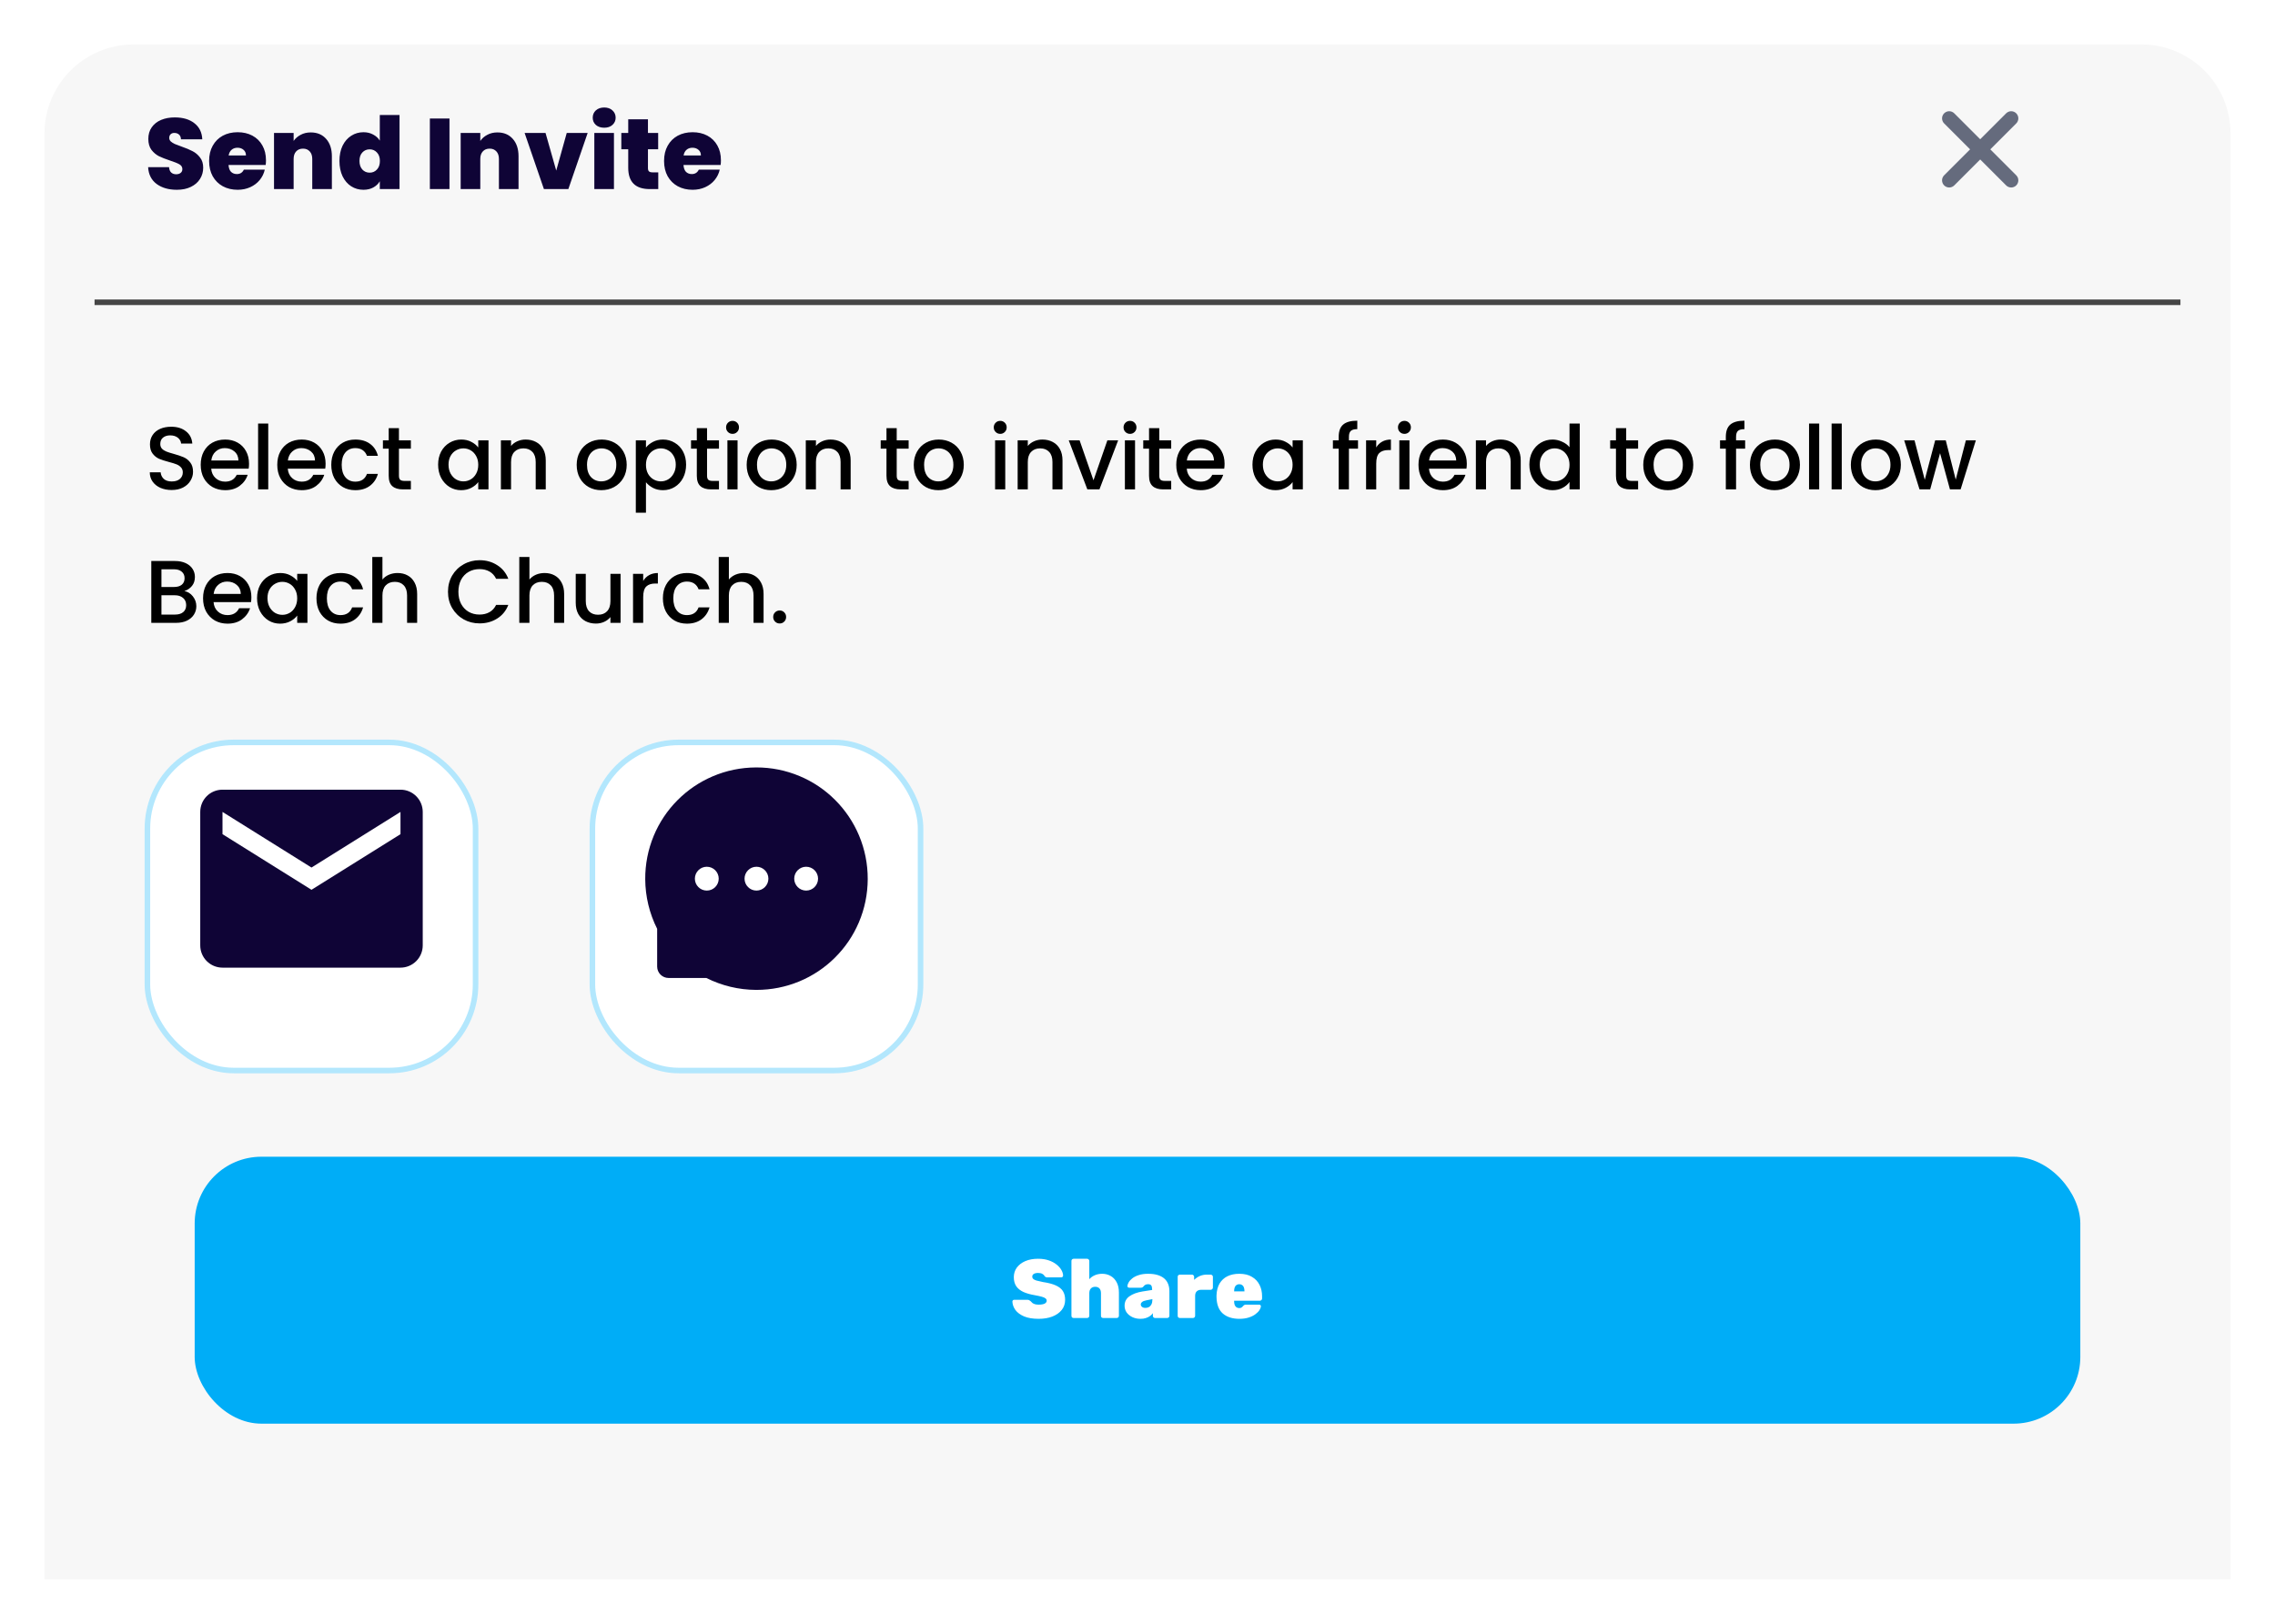 <svg width="409" height="292" viewBox="0 0 409 292" fill="none" xmlns="http://www.w3.org/2000/svg">
<g filter="url(#filter0_d_4113_2186)">
<path d="M8 16C8 7.163 15.163 0 24 0H385C393.837 0 401 7.163 401 16V276H8V16Z" fill="#F7F7F7"/>
</g>
<rect x="35" y="208" width="339" height="48" rx="12" fill="#00ADF7"/>
<path d="M186.733 237.15C185.683 237.15 184.808 237.005 184.108 236.715C183.418 236.415 182.898 236.03 182.548 235.56C182.208 235.08 182.028 234.575 182.008 234.045C182.008 233.955 182.038 233.88 182.098 233.82C182.158 233.76 182.233 233.73 182.323 233.73H184.708C184.848 233.73 184.958 233.755 185.038 233.805C185.118 233.845 185.203 233.905 185.293 233.985C185.383 234.095 185.488 234.2 185.608 234.3C185.728 234.39 185.883 234.465 186.073 234.525C186.263 234.575 186.483 234.6 186.733 234.6C187.193 234.6 187.548 234.54 187.798 234.42C188.048 234.29 188.173 234.115 188.173 233.895C188.173 233.725 188.103 233.585 187.963 233.475C187.833 233.365 187.608 233.265 187.288 233.175C186.968 233.085 186.533 232.99 185.983 232.89C185.213 232.76 184.548 232.57 183.988 232.32C183.428 232.06 182.998 231.715 182.698 231.285C182.408 230.845 182.263 230.305 182.263 229.665C182.263 229.015 182.443 228.44 182.803 227.94C183.173 227.44 183.683 227.05 184.333 226.77C184.993 226.49 185.758 226.35 186.628 226.35C187.348 226.35 187.983 226.445 188.533 226.635C189.093 226.825 189.563 227.075 189.943 227.385C190.323 227.685 190.613 228.01 190.813 228.36C191.013 228.71 191.118 229.045 191.128 229.365C191.128 229.455 191.093 229.535 191.023 229.605C190.963 229.665 190.893 229.695 190.813 229.695H188.308C188.188 229.695 188.083 229.675 187.993 229.635C187.913 229.595 187.838 229.53 187.768 229.44C187.718 229.3 187.593 229.175 187.393 229.065C187.193 228.955 186.938 228.9 186.628 228.9C186.288 228.9 186.028 228.96 185.848 229.08C185.668 229.19 185.578 229.355 185.578 229.575C185.578 229.725 185.633 229.855 185.743 229.965C185.853 230.075 186.048 230.175 186.328 230.265C186.608 230.345 186.998 230.435 187.498 230.535C188.448 230.675 189.213 230.875 189.793 231.135C190.383 231.395 190.813 231.735 191.083 232.155C191.353 232.575 191.488 233.1 191.488 233.73C191.488 234.44 191.283 235.05 190.873 235.56C190.463 236.07 189.898 236.465 189.178 236.745C188.468 237.015 187.653 237.15 186.733 237.15ZM193.014 237C192.904 237 192.809 236.965 192.729 236.895C192.659 236.815 192.624 236.72 192.624 236.61V226.74C192.624 226.63 192.659 226.54 192.729 226.47C192.809 226.39 192.904 226.35 193.014 226.35H195.444C195.544 226.35 195.634 226.39 195.714 226.47C195.794 226.54 195.834 226.63 195.834 226.74V230.025C196.094 229.725 196.419 229.49 196.809 229.32C197.209 229.14 197.659 229.05 198.159 229.05C198.699 229.05 199.194 229.175 199.644 229.425C200.104 229.675 200.469 230.05 200.739 230.55C201.019 231.05 201.159 231.68 201.159 232.44V236.61C201.159 236.72 201.119 236.815 201.039 236.895C200.959 236.965 200.869 237 200.769 237H198.324C198.214 237 198.119 236.965 198.039 236.895C197.969 236.815 197.934 236.72 197.934 236.61V232.545C197.934 232.175 197.844 231.89 197.664 231.69C197.484 231.49 197.229 231.39 196.899 231.39C196.569 231.39 196.309 231.49 196.119 231.69C195.929 231.89 195.834 232.175 195.834 232.545V236.61C195.834 236.72 195.794 236.815 195.714 236.895C195.634 236.965 195.544 237 195.444 237H193.014ZM205.044 237.15C204.494 237.15 203.999 237.045 203.559 236.835C203.129 236.625 202.789 236.345 202.539 235.995C202.299 235.635 202.179 235.235 202.179 234.795C202.179 234.075 202.469 233.51 203.049 233.1C203.639 232.68 204.424 232.39 205.404 232.23L207.129 231.96V231.855C207.129 231.545 207.079 231.315 206.979 231.165C206.889 231.005 206.694 230.925 206.394 230.925C206.184 230.925 206.014 230.965 205.884 231.045C205.754 231.125 205.634 231.24 205.524 231.39C205.424 231.5 205.294 231.555 205.134 231.555H203.019C202.909 231.555 202.824 231.525 202.764 231.465C202.704 231.405 202.679 231.325 202.689 231.225C202.699 231.045 202.774 230.835 202.914 230.595C203.054 230.345 203.269 230.105 203.559 229.875C203.859 229.635 204.244 229.44 204.714 229.29C205.184 229.13 205.749 229.05 206.409 229.05C207.079 229.05 207.654 229.125 208.134 229.275C208.614 229.425 209.009 229.635 209.319 229.905C209.629 230.175 209.859 230.505 210.009 230.895C210.159 231.275 210.234 231.7 210.234 232.17V236.61C210.234 236.72 210.194 236.815 210.114 236.895C210.044 236.965 209.954 237 209.844 237H207.654C207.554 237 207.464 236.965 207.384 236.895C207.304 236.815 207.264 236.72 207.264 236.61V236.13C207.134 236.33 206.959 236.505 206.739 236.655C206.529 236.805 206.279 236.925 205.989 237.015C205.709 237.105 205.394 237.15 205.044 237.15ZM205.914 235.185C206.164 235.185 206.379 235.135 206.559 235.035C206.749 234.925 206.899 234.76 207.009 234.54C207.119 234.32 207.174 234.045 207.174 233.715V233.61L206.094 233.82C205.724 233.89 205.464 233.995 205.314 234.135C205.164 234.265 205.089 234.41 205.089 234.57C205.089 234.69 205.124 234.795 205.194 234.885C205.264 234.975 205.359 235.05 205.479 235.11C205.609 235.16 205.754 235.185 205.914 235.185ZM212.115 237C212.005 237 211.91 236.965 211.83 236.895C211.76 236.815 211.725 236.72 211.725 236.61V229.59C211.725 229.48 211.76 229.39 211.83 229.32C211.91 229.24 212.005 229.2 212.115 229.2H214.29C214.4 229.2 214.49 229.24 214.56 229.32C214.64 229.39 214.68 229.48 214.68 229.59V230.145C214.98 229.855 215.32 229.625 215.7 229.455C216.09 229.285 216.515 229.2 216.975 229.2H217.65C217.76 229.2 217.855 229.24 217.935 229.32C218.015 229.39 218.055 229.48 218.055 229.59V231.525C218.055 231.635 218.015 231.73 217.935 231.81C217.855 231.89 217.76 231.93 217.65 231.93H215.97C215.61 231.93 215.335 232.025 215.145 232.215C214.955 232.395 214.86 232.665 214.86 233.025V236.61C214.86 236.72 214.82 236.815 214.74 236.895C214.67 236.965 214.58 237 214.47 237H212.115ZM222.816 237.15C221.566 237.15 220.571 236.83 219.831 236.19C219.101 235.54 218.726 234.55 218.706 233.22C218.706 233.18 218.706 233.13 218.706 233.07C218.706 233 218.706 232.95 218.706 232.92C218.736 232.09 218.916 231.39 219.246 230.82C219.586 230.24 220.056 229.8 220.656 229.5C221.266 229.2 221.981 229.05 222.801 229.05C223.721 229.05 224.481 229.235 225.081 229.605C225.691 229.965 226.146 230.45 226.446 231.06C226.746 231.66 226.896 232.335 226.896 233.085V233.505C226.896 233.605 226.856 233.695 226.776 233.775C226.696 233.855 226.601 233.895 226.491 233.895H221.871C221.871 233.895 221.871 233.905 221.871 233.925C221.871 233.945 221.871 233.965 221.871 233.985C221.871 234.225 221.901 234.44 221.961 234.63C222.031 234.81 222.136 234.955 222.276 235.065C222.416 235.165 222.586 235.215 222.786 235.215C222.916 235.215 223.026 235.195 223.116 235.155C223.206 235.115 223.281 235.065 223.341 235.005C223.411 234.935 223.471 234.87 223.521 234.81C223.611 234.72 223.686 234.665 223.746 234.645C223.806 234.615 223.896 234.6 224.016 234.6H226.371C226.461 234.6 226.536 234.63 226.596 234.69C226.666 234.75 226.696 234.825 226.686 234.915C226.676 235.095 226.591 235.315 226.431 235.575C226.271 235.825 226.031 236.07 225.711 236.31C225.401 236.55 225.001 236.75 224.511 236.91C224.021 237.07 223.456 237.15 222.816 237.15ZM221.871 232.215H223.731V232.185C223.731 231.915 223.696 231.685 223.626 231.495C223.556 231.305 223.451 231.165 223.311 231.075C223.171 230.975 223.001 230.925 222.801 230.925C222.601 230.925 222.431 230.975 222.291 231.075C222.151 231.165 222.046 231.305 221.976 231.495C221.906 231.685 221.871 231.915 221.871 232.185V232.215Z" fill="white"/>
<path d="M30.864 88.112C30.117 88.112 29.445 87.984 28.848 87.728C28.251 87.461 27.781 87.088 27.44 86.608C27.099 86.128 26.928 85.568 26.928 84.928H28.88C28.923 85.408 29.109 85.803 29.44 86.112C29.781 86.421 30.256 86.576 30.864 86.576C31.493 86.576 31.984 86.427 32.336 86.128C32.688 85.819 32.864 85.424 32.864 84.944C32.864 84.571 32.752 84.267 32.528 84.032C32.315 83.797 32.043 83.616 31.712 83.488C31.392 83.36 30.944 83.221 30.368 83.072C29.643 82.88 29.051 82.688 28.592 82.496C28.144 82.293 27.76 81.984 27.44 81.568C27.12 81.152 26.96 80.597 26.96 79.904C26.96 79.264 27.12 78.704 27.44 78.224C27.76 77.744 28.208 77.376 28.784 77.12C29.36 76.864 30.027 76.736 30.784 76.736C31.861 76.736 32.741 77.008 33.424 77.552C34.117 78.085 34.501 78.821 34.576 79.76H32.56C32.528 79.355 32.336 79.008 31.984 78.72C31.632 78.432 31.168 78.288 30.592 78.288C30.069 78.288 29.643 78.421 29.312 78.688C28.981 78.955 28.816 79.339 28.816 79.84C28.816 80.181 28.917 80.464 29.12 80.688C29.333 80.901 29.6 81.072 29.92 81.2C30.24 81.328 30.677 81.467 31.232 81.616C31.968 81.819 32.565 82.021 33.024 82.224C33.493 82.427 33.888 82.741 34.208 83.168C34.539 83.584 34.704 84.144 34.704 84.848C34.704 85.413 34.549 85.947 34.24 86.448C33.941 86.949 33.499 87.355 32.912 87.664C32.336 87.963 31.653 88.112 30.864 88.112ZM44.771 83.376C44.771 83.707 44.75 84.005 44.707 84.272H37.971C38.025 84.976 38.286 85.541 38.755 85.968C39.225 86.395 39.801 86.608 40.483 86.608C41.465 86.608 42.158 86.197 42.563 85.376H44.531C44.265 86.187 43.779 86.853 43.075 87.376C42.382 87.888 41.518 88.144 40.483 88.144C39.641 88.144 38.883 87.957 38.211 87.584C37.55 87.2 37.027 86.667 36.643 85.984C36.27 85.291 36.083 84.491 36.083 83.584C36.083 82.677 36.265 81.883 36.627 81.2C37.001 80.507 37.518 79.973 38.179 79.6C38.851 79.227 39.619 79.04 40.483 79.04C41.315 79.04 42.057 79.221 42.707 79.584C43.358 79.947 43.865 80.459 44.227 81.12C44.59 81.771 44.771 82.523 44.771 83.376ZM42.867 82.8C42.857 82.128 42.617 81.589 42.147 81.184C41.678 80.779 41.097 80.576 40.403 80.576C39.774 80.576 39.235 80.779 38.787 81.184C38.339 81.579 38.073 82.117 37.987 82.8H42.867ZM48.225 76.16V88H46.401V76.16H48.225ZM58.535 83.376C58.535 83.707 58.514 84.005 58.471 84.272H51.735C51.788 84.976 52.05 85.541 52.519 85.968C52.988 86.395 53.564 86.608 54.247 86.608C55.228 86.608 55.922 86.197 56.327 85.376H58.295C58.028 86.187 57.543 86.853 56.839 87.376C56.146 87.888 55.282 88.144 54.247 88.144C53.404 88.144 52.647 87.957 51.975 87.584C51.314 87.2 50.791 86.667 50.407 85.984C50.034 85.291 49.847 84.491 49.847 83.584C49.847 82.677 50.028 81.883 50.391 81.2C50.764 80.507 51.282 79.973 51.943 79.6C52.615 79.227 53.383 79.04 54.247 79.04C55.079 79.04 55.82 79.221 56.471 79.584C57.122 79.947 57.628 80.459 57.991 81.12C58.354 81.771 58.535 82.523 58.535 83.376ZM56.631 82.8C56.62 82.128 56.38 81.589 55.911 81.184C55.442 80.779 54.86 80.576 54.167 80.576C53.538 80.576 52.999 80.779 52.551 81.184C52.103 81.579 51.836 82.117 51.751 82.8H56.631ZM59.557 83.584C59.557 82.677 59.738 81.883 60.101 81.2C60.474 80.507 60.986 79.973 61.637 79.6C62.288 79.227 63.034 79.04 63.877 79.04C64.944 79.04 65.824 79.296 66.517 79.808C67.221 80.309 67.696 81.029 67.941 81.968H65.973C65.813 81.531 65.557 81.189 65.205 80.944C64.853 80.699 64.41 80.576 63.877 80.576C63.13 80.576 62.533 80.843 62.085 81.376C61.648 81.899 61.429 82.635 61.429 83.584C61.429 84.533 61.648 85.275 62.085 85.808C62.533 86.341 63.13 86.608 63.877 86.608C64.933 86.608 65.632 86.144 65.973 85.216H67.941C67.685 86.112 67.205 86.827 66.501 87.36C65.797 87.883 64.922 88.144 63.877 88.144C63.034 88.144 62.288 87.957 61.637 87.584C60.986 87.2 60.474 86.667 60.101 85.984C59.738 85.291 59.557 84.491 59.557 83.584ZM71.722 80.672V85.552C71.722 85.883 71.796 86.123 71.946 86.272C72.106 86.411 72.372 86.48 72.746 86.48H73.866V88H72.426C71.604 88 70.975 87.808 70.538 87.424C70.1 87.04 69.882 86.416 69.882 85.552V80.672H68.842V79.184H69.882V76.992H71.722V79.184H73.866V80.672H71.722ZM78.765 83.552C78.765 82.667 78.947 81.883 79.309 81.2C79.683 80.517 80.184 79.989 80.813 79.616C81.453 79.232 82.157 79.04 82.925 79.04C83.618 79.04 84.221 79.179 84.733 79.456C85.256 79.723 85.672 80.059 85.981 80.464V79.184H87.821V88H85.981V86.688C85.672 87.104 85.251 87.451 84.717 87.728C84.184 88.005 83.576 88.144 82.893 88.144C82.136 88.144 81.442 87.952 80.813 87.568C80.184 87.173 79.683 86.629 79.309 85.936C78.947 85.232 78.765 84.437 78.765 83.552ZM85.981 83.584C85.981 82.976 85.853 82.448 85.597 82C85.352 81.552 85.026 81.211 84.621 80.976C84.216 80.741 83.778 80.624 83.309 80.624C82.84 80.624 82.403 80.741 81.997 80.976C81.592 81.2 81.261 81.536 81.005 81.984C80.76 82.421 80.637 82.944 80.637 83.552C80.637 84.16 80.76 84.693 81.005 85.152C81.261 85.611 81.592 85.963 81.997 86.208C82.413 86.443 82.85 86.56 83.309 86.56C83.778 86.56 84.216 86.443 84.621 86.208C85.026 85.973 85.352 85.632 85.597 85.184C85.853 84.725 85.981 84.192 85.981 83.584ZM94.5 79.04C95.193 79.04 95.812 79.184 96.356 79.472C96.91 79.76 97.343 80.187 97.652 80.752C97.961 81.317 98.116 82 98.116 82.8V88H96.308V83.072C96.308 82.283 96.111 81.68 95.716 81.264C95.321 80.837 94.782 80.624 94.1 80.624C93.417 80.624 92.873 80.837 92.468 81.264C92.073 81.68 91.876 82.283 91.876 83.072V88H90.052V79.184H91.876V80.192C92.174 79.829 92.553 79.547 93.012 79.344C93.481 79.141 93.977 79.04 94.5 79.04ZM108.093 88.144C107.261 88.144 106.509 87.957 105.837 87.584C105.165 87.2 104.637 86.667 104.253 85.984C103.869 85.291 103.677 84.491 103.677 83.584C103.677 82.688 103.874 81.893 104.269 81.2C104.663 80.507 105.202 79.973 105.885 79.6C106.567 79.227 107.33 79.04 108.173 79.04C109.015 79.04 109.778 79.227 110.461 79.6C111.143 79.973 111.682 80.507 112.077 81.2C112.471 81.893 112.669 82.688 112.669 83.584C112.669 84.48 112.466 85.275 112.061 85.968C111.655 86.661 111.101 87.2 110.397 87.584C109.703 87.957 108.935 88.144 108.093 88.144ZM108.093 86.56C108.562 86.56 108.999 86.448 109.405 86.224C109.821 86 110.157 85.664 110.413 85.216C110.669 84.768 110.797 84.224 110.797 83.584C110.797 82.944 110.674 82.405 110.429 81.968C110.183 81.52 109.858 81.184 109.453 80.96C109.047 80.736 108.61 80.624 108.141 80.624C107.671 80.624 107.234 80.736 106.829 80.96C106.434 81.184 106.119 81.52 105.885 81.968C105.65 82.405 105.533 82.944 105.533 83.584C105.533 84.533 105.773 85.269 106.253 85.792C106.743 86.304 107.357 86.56 108.093 86.56ZM116.131 80.48C116.44 80.075 116.862 79.733 117.395 79.456C117.928 79.179 118.531 79.04 119.203 79.04C119.971 79.04 120.67 79.232 121.299 79.616C121.939 79.989 122.44 80.517 122.803 81.2C123.166 81.883 123.347 82.667 123.347 83.552C123.347 84.437 123.166 85.232 122.803 85.936C122.44 86.629 121.939 87.173 121.299 87.568C120.67 87.952 119.971 88.144 119.203 88.144C118.531 88.144 117.934 88.011 117.411 87.744C116.888 87.467 116.462 87.125 116.131 86.72V92.192H114.307V79.184H116.131V80.48ZM121.491 83.552C121.491 82.944 121.363 82.421 121.107 81.984C120.862 81.536 120.531 81.2 120.115 80.976C119.71 80.741 119.272 80.624 118.803 80.624C118.344 80.624 117.907 80.741 117.491 80.976C117.086 81.211 116.755 81.552 116.499 82C116.254 82.448 116.131 82.976 116.131 83.584C116.131 84.192 116.254 84.725 116.499 85.184C116.755 85.632 117.086 85.973 117.491 86.208C117.907 86.443 118.344 86.56 118.803 86.56C119.272 86.56 119.71 86.443 120.115 86.208C120.531 85.963 120.862 85.611 121.107 85.152C121.363 84.693 121.491 84.16 121.491 83.552ZM127.114 80.672V85.552C127.114 85.883 127.188 86.123 127.338 86.272C127.498 86.411 127.764 86.48 128.138 86.48H129.258V88H127.818C126.996 88 126.367 87.808 125.93 87.424C125.492 87.04 125.274 86.416 125.274 85.552V80.672H124.234V79.184H125.274V76.992H127.114V79.184H129.258V80.672H127.114ZM131.702 78.016C131.371 78.016 131.094 77.904 130.87 77.68C130.646 77.456 130.534 77.179 130.534 76.848C130.534 76.517 130.646 76.24 130.87 76.016C131.094 75.792 131.371 75.68 131.702 75.68C132.022 75.68 132.294 75.792 132.518 76.016C132.742 76.24 132.854 76.517 132.854 76.848C132.854 77.179 132.742 77.456 132.518 77.68C132.294 77.904 132.022 78.016 131.702 78.016ZM132.598 79.184V88H130.774V79.184H132.598ZM138.652 88.144C137.82 88.144 137.068 87.957 136.396 87.584C135.724 87.2 135.196 86.667 134.812 85.984C134.428 85.291 134.236 84.491 134.236 83.584C134.236 82.688 134.433 81.893 134.828 81.2C135.222 80.507 135.761 79.973 136.444 79.6C137.126 79.227 137.889 79.04 138.732 79.04C139.574 79.04 140.337 79.227 141.02 79.6C141.702 79.973 142.241 80.507 142.636 81.2C143.03 81.893 143.228 82.688 143.228 83.584C143.228 84.48 143.025 85.275 142.62 85.968C142.214 86.661 141.66 87.2 140.956 87.584C140.262 87.957 139.494 88.144 138.652 88.144ZM138.652 86.56C139.121 86.56 139.558 86.448 139.964 86.224C140.38 86 140.716 85.664 140.972 85.216C141.228 84.768 141.356 84.224 141.356 83.584C141.356 82.944 141.233 82.405 140.988 81.968C140.742 81.52 140.417 81.184 140.012 80.96C139.606 80.736 139.169 80.624 138.7 80.624C138.23 80.624 137.793 80.736 137.388 80.96C136.993 81.184 136.678 81.52 136.444 81.968C136.209 82.405 136.092 82.944 136.092 83.584C136.092 84.533 136.332 85.269 136.812 85.792C137.302 86.304 137.916 86.56 138.652 86.56ZM149.314 79.04C150.007 79.04 150.626 79.184 151.17 79.472C151.724 79.76 152.156 80.187 152.466 80.752C152.775 81.317 152.93 82 152.93 82.8V88H151.122V83.072C151.122 82.283 150.924 81.68 150.53 81.264C150.135 80.837 149.596 80.624 148.914 80.624C148.231 80.624 147.687 80.837 147.282 81.264C146.887 81.68 146.69 82.283 146.69 83.072V88H144.866V79.184H146.69V80.192C146.988 79.829 147.367 79.547 147.826 79.344C148.295 79.141 148.791 79.04 149.314 79.04ZM161.211 80.672V85.552C161.211 85.883 161.285 86.123 161.435 86.272C161.595 86.411 161.861 86.48 162.235 86.48H163.355V88H161.915C161.093 88 160.464 87.808 160.027 87.424C159.589 87.04 159.371 86.416 159.371 85.552V80.672H158.331V79.184H159.371V76.992H161.211V79.184H163.355V80.672H161.211ZM168.695 88.144C167.863 88.144 167.111 87.957 166.439 87.584C165.767 87.2 165.239 86.667 164.855 85.984C164.471 85.291 164.279 84.491 164.279 83.584C164.279 82.688 164.476 81.893 164.871 81.2C165.265 80.507 165.804 79.973 166.487 79.6C167.169 79.227 167.932 79.04 168.775 79.04C169.617 79.04 170.38 79.227 171.063 79.6C171.745 79.973 172.284 80.507 172.679 81.2C173.073 81.893 173.271 82.688 173.271 83.584C173.271 84.48 173.068 85.275 172.663 85.968C172.257 86.661 171.703 87.2 170.999 87.584C170.305 87.957 169.537 88.144 168.695 88.144ZM168.695 86.56C169.164 86.56 169.601 86.448 170.007 86.224C170.423 86 170.759 85.664 171.015 85.216C171.271 84.768 171.399 84.224 171.399 83.584C171.399 82.944 171.276 82.405 171.031 81.968C170.785 81.52 170.46 81.184 170.055 80.96C169.649 80.736 169.212 80.624 168.743 80.624C168.273 80.624 167.836 80.736 167.431 80.96C167.036 81.184 166.721 81.52 166.487 81.968C166.252 82.405 166.135 82.944 166.135 83.584C166.135 84.533 166.375 85.269 166.855 85.792C167.345 86.304 167.959 86.56 168.695 86.56ZM179.828 78.016C179.497 78.016 179.22 77.904 178.996 77.68C178.772 77.456 178.66 77.179 178.66 76.848C178.66 76.517 178.772 76.24 178.996 76.016C179.22 75.792 179.497 75.68 179.828 75.68C180.148 75.68 180.42 75.792 180.644 76.016C180.868 76.24 180.98 76.517 180.98 76.848C180.98 77.179 180.868 77.456 180.644 77.68C180.42 77.904 180.148 78.016 179.828 78.016ZM180.724 79.184V88H178.9V79.184H180.724ZM187.402 79.04C188.095 79.04 188.714 79.184 189.258 79.472C189.812 79.76 190.244 80.187 190.554 80.752C190.863 81.317 191.018 82 191.018 82.8V88H189.21V83.072C189.21 82.283 189.012 81.68 188.618 81.264C188.223 80.837 187.684 80.624 187.002 80.624C186.319 80.624 185.775 80.837 185.37 81.264C184.975 81.68 184.778 82.283 184.778 83.072V88H182.954V79.184H184.778V80.192C185.076 79.829 185.455 79.547 185.914 79.344C186.383 79.141 186.879 79.04 187.402 79.04ZM196.587 86.368L199.083 79.184H201.019L197.659 88H195.483L192.139 79.184H194.091L196.587 86.368ZM203.161 78.016C202.83 78.016 202.553 77.904 202.329 77.68C202.105 77.456 201.993 77.179 201.993 76.848C201.993 76.517 202.105 76.24 202.329 76.016C202.553 75.792 202.83 75.68 203.161 75.68C203.481 75.68 203.753 75.792 203.977 76.016C204.201 76.24 204.313 76.517 204.313 76.848C204.313 77.179 204.201 77.456 203.977 77.68C203.753 77.904 203.481 78.016 203.161 78.016ZM204.057 79.184V88H202.233V79.184H204.057ZM208.415 80.672V85.552C208.415 85.883 208.49 86.123 208.639 86.272C208.799 86.411 209.066 86.48 209.439 86.48H210.559V88H209.119C208.298 88 207.668 87.808 207.231 87.424C206.794 87.04 206.575 86.416 206.575 85.552V80.672H205.535V79.184H206.575V76.992H208.415V79.184H210.559V80.672H208.415ZM220.155 83.376C220.155 83.707 220.134 84.005 220.091 84.272H213.355C213.408 84.976 213.67 85.541 214.139 85.968C214.608 86.395 215.184 86.608 215.867 86.608C216.848 86.608 217.542 86.197 217.947 85.376H219.915C219.648 86.187 219.163 86.853 218.459 87.376C217.766 87.888 216.902 88.144 215.867 88.144C215.024 88.144 214.267 87.957 213.595 87.584C212.934 87.2 212.411 86.667 212.027 85.984C211.654 85.291 211.467 84.491 211.467 83.584C211.467 82.677 211.648 81.883 212.011 81.2C212.384 80.507 212.902 79.973 213.563 79.6C214.235 79.227 215.003 79.04 215.867 79.04C216.699 79.04 217.44 79.221 218.091 79.584C218.742 79.947 219.248 80.459 219.611 81.12C219.974 81.771 220.155 82.523 220.155 83.376ZM218.251 82.8C218.24 82.128 218 81.589 217.531 81.184C217.062 80.779 216.48 80.576 215.787 80.576C215.158 80.576 214.619 80.779 214.171 81.184C213.723 81.579 213.456 82.117 213.371 82.8H218.251ZM225.168 83.552C225.168 82.667 225.35 81.883 225.712 81.2C226.086 80.517 226.587 79.989 227.216 79.616C227.856 79.232 228.56 79.04 229.328 79.04C230.022 79.04 230.624 79.179 231.136 79.456C231.659 79.723 232.075 80.059 232.384 80.464V79.184H234.224V88H232.384V86.688C232.075 87.104 231.654 87.451 231.12 87.728C230.587 88.005 229.979 88.144 229.296 88.144C228.539 88.144 227.846 87.952 227.216 87.568C226.587 87.173 226.086 86.629 225.712 85.936C225.35 85.232 225.168 84.437 225.168 83.552ZM232.384 83.584C232.384 82.976 232.256 82.448 232 82C231.755 81.552 231.43 81.211 231.024 80.976C230.619 80.741 230.182 80.624 229.712 80.624C229.243 80.624 228.806 80.741 228.4 80.976C227.995 81.2 227.664 81.536 227.408 81.984C227.163 82.421 227.04 82.944 227.04 83.552C227.04 84.16 227.163 84.693 227.408 85.152C227.664 85.611 227.995 85.963 228.4 86.208C228.816 86.443 229.254 86.56 229.712 86.56C230.182 86.56 230.619 86.443 231.024 86.208C231.43 85.973 231.755 85.632 232 85.184C232.256 84.725 232.384 84.192 232.384 83.584ZM244.142 80.672H242.51V88H240.67V80.672H239.63V79.184H240.67V78.56C240.67 77.547 240.937 76.811 241.47 76.352C242.014 75.883 242.862 75.648 244.014 75.648V77.168C243.46 77.168 243.07 77.275 242.846 77.488C242.622 77.691 242.51 78.048 242.51 78.56V79.184H244.142V80.672ZM247.418 80.464C247.684 80.016 248.036 79.669 248.474 79.424C248.922 79.168 249.45 79.04 250.058 79.04V80.928H249.594C248.879 80.928 248.335 81.109 247.962 81.472C247.599 81.835 247.418 82.464 247.418 83.36V88H245.594V79.184H247.418V80.464ZM252.497 78.016C252.167 78.016 251.889 77.904 251.665 77.68C251.441 77.456 251.329 77.179 251.329 76.848C251.329 76.517 251.441 76.24 251.665 76.016C251.889 75.792 252.167 75.68 252.497 75.68C252.817 75.68 253.089 75.792 253.313 76.016C253.537 76.24 253.649 76.517 253.649 76.848C253.649 77.179 253.537 77.456 253.313 77.68C253.089 77.904 252.817 78.016 252.497 78.016ZM253.393 79.184V88H251.569V79.184H253.393ZM263.703 83.376C263.703 83.707 263.682 84.005 263.639 84.272H256.903C256.956 84.976 257.218 85.541 257.687 85.968C258.156 86.395 258.732 86.608 259.415 86.608C260.396 86.608 261.09 86.197 261.495 85.376H263.463C263.196 86.187 262.711 86.853 262.007 87.376C261.314 87.888 260.45 88.144 259.415 88.144C258.572 88.144 257.815 87.957 257.143 87.584C256.482 87.2 255.959 86.667 255.575 85.984C255.202 85.291 255.015 84.491 255.015 83.584C255.015 82.677 255.196 81.883 255.559 81.2C255.932 80.507 256.45 79.973 257.111 79.6C257.783 79.227 258.551 79.04 259.415 79.04C260.247 79.04 260.988 79.221 261.639 79.584C262.29 79.947 262.796 80.459 263.159 81.12C263.522 81.771 263.703 82.523 263.703 83.376ZM261.799 82.8C261.788 82.128 261.548 81.589 261.079 81.184C260.61 80.779 260.028 80.576 259.335 80.576C258.706 80.576 258.167 80.779 257.719 81.184C257.271 81.579 257.004 82.117 256.919 82.8H261.799ZM269.781 79.04C270.474 79.04 271.093 79.184 271.637 79.472C272.192 79.76 272.624 80.187 272.933 80.752C273.242 81.317 273.397 82 273.397 82.8V88H271.589V83.072C271.589 82.283 271.392 81.68 270.997 81.264C270.602 80.837 270.064 80.624 269.381 80.624C268.698 80.624 268.154 80.837 267.749 81.264C267.354 81.68 267.157 82.283 267.157 83.072V88H265.333V79.184H267.157V80.192C267.456 79.829 267.834 79.547 268.293 79.344C268.762 79.141 269.258 79.04 269.781 79.04ZM274.951 83.552C274.951 82.667 275.132 81.883 275.495 81.2C275.868 80.517 276.369 79.989 276.999 79.616C277.639 79.232 278.348 79.04 279.127 79.04C279.703 79.04 280.268 79.168 280.823 79.424C281.388 79.669 281.836 80 282.167 80.416V76.16H284.007V88H282.167V86.672C281.868 87.099 281.452 87.451 280.919 87.728C280.396 88.005 279.793 88.144 279.111 88.144C278.343 88.144 277.639 87.952 276.999 87.568C276.369 87.173 275.868 86.629 275.495 85.936C275.132 85.232 274.951 84.437 274.951 83.552ZM282.167 83.584C282.167 82.976 282.039 82.448 281.783 82C281.537 81.552 281.212 81.211 280.807 80.976C280.401 80.741 279.964 80.624 279.495 80.624C279.025 80.624 278.588 80.741 278.183 80.976C277.777 81.2 277.447 81.536 277.191 81.984C276.945 82.421 276.823 82.944 276.823 83.552C276.823 84.16 276.945 84.693 277.191 85.152C277.447 85.611 277.777 85.963 278.183 86.208C278.599 86.443 279.036 86.56 279.495 86.56C279.964 86.56 280.401 86.443 280.807 86.208C281.212 85.973 281.537 85.632 281.783 85.184C282.039 84.725 282.167 84.192 282.167 83.584ZM292.357 80.672V85.552C292.357 85.883 292.431 86.123 292.581 86.272C292.741 86.411 293.007 86.48 293.381 86.48H294.501V88H293.061C292.239 88 291.61 87.808 291.173 87.424C290.735 87.04 290.517 86.416 290.517 85.552V80.672H289.477V79.184H290.517V76.992H292.357V79.184H294.501V80.672H292.357ZM299.841 88.144C299.009 88.144 298.257 87.957 297.585 87.584C296.913 87.2 296.385 86.667 296.001 85.984C295.617 85.291 295.425 84.491 295.425 83.584C295.425 82.688 295.622 81.893 296.017 81.2C296.412 80.507 296.95 79.973 297.633 79.6C298.316 79.227 299.078 79.04 299.921 79.04C300.764 79.04 301.526 79.227 302.209 79.6C302.892 79.973 303.43 80.507 303.825 81.2C304.22 81.893 304.417 82.688 304.417 83.584C304.417 84.48 304.214 85.275 303.809 85.968C303.404 86.661 302.849 87.2 302.145 87.584C301.452 87.957 300.684 88.144 299.841 88.144ZM299.841 86.56C300.31 86.56 300.748 86.448 301.153 86.224C301.569 86 301.905 85.664 302.161 85.216C302.417 84.768 302.545 84.224 302.545 83.584C302.545 82.944 302.422 82.405 302.177 81.968C301.932 81.52 301.606 81.184 301.201 80.96C300.796 80.736 300.358 80.624 299.889 80.624C299.42 80.624 298.982 80.736 298.577 80.96C298.182 81.184 297.868 81.52 297.633 81.968C297.398 82.405 297.281 82.944 297.281 83.584C297.281 84.533 297.521 85.269 298.001 85.792C298.492 86.304 299.105 86.56 299.841 86.56ZM313.742 80.672H312.11V88H310.27V80.672H309.23V79.184H310.27V78.56C310.27 77.547 310.537 76.811 311.07 76.352C311.614 75.883 312.462 75.648 313.614 75.648V77.168C313.06 77.168 312.67 77.275 312.446 77.488C312.222 77.691 312.11 78.048 312.11 78.56V79.184H313.742V80.672ZM319.018 88.144C318.186 88.144 317.434 87.957 316.762 87.584C316.09 87.2 315.562 86.667 315.178 85.984C314.794 85.291 314.602 84.491 314.602 83.584C314.602 82.688 314.799 81.893 315.194 81.2C315.588 80.507 316.127 79.973 316.81 79.6C317.492 79.227 318.255 79.04 319.098 79.04C319.94 79.04 320.703 79.227 321.386 79.6C322.068 79.973 322.607 80.507 323.002 81.2C323.396 81.893 323.594 82.688 323.594 83.584C323.594 84.48 323.391 85.275 322.986 85.968C322.58 86.661 322.026 87.2 321.322 87.584C320.628 87.957 319.86 88.144 319.018 88.144ZM319.018 86.56C319.487 86.56 319.924 86.448 320.33 86.224C320.746 86 321.082 85.664 321.338 85.216C321.594 84.768 321.722 84.224 321.722 83.584C321.722 82.944 321.599 82.405 321.354 81.968C321.108 81.52 320.783 81.184 320.378 80.96C319.972 80.736 319.535 80.624 319.066 80.624C318.596 80.624 318.159 80.736 317.754 80.96C317.359 81.184 317.044 81.52 316.81 81.968C316.575 82.405 316.458 82.944 316.458 83.584C316.458 84.533 316.698 85.269 317.178 85.792C317.668 86.304 318.282 86.56 319.018 86.56ZM327.056 76.16V88H325.232V76.16H327.056ZM331.11 76.16V88H329.286V76.16H331.11ZM337.163 88.144C336.331 88.144 335.579 87.957 334.907 87.584C334.235 87.2 333.707 86.667 333.323 85.984C332.939 85.291 332.747 84.491 332.747 83.584C332.747 82.688 332.945 81.893 333.339 81.2C333.734 80.507 334.273 79.973 334.955 79.6C335.638 79.227 336.401 79.04 337.243 79.04C338.086 79.04 338.849 79.227 339.531 79.6C340.214 79.973 340.753 80.507 341.147 81.2C341.542 81.893 341.739 82.688 341.739 83.584C341.739 84.48 341.537 85.275 341.131 85.968C340.726 86.661 340.171 87.2 339.467 87.584C338.774 87.957 338.006 88.144 337.163 88.144ZM337.163 86.56C337.633 86.56 338.07 86.448 338.475 86.224C338.891 86 339.227 85.664 339.483 85.216C339.739 84.768 339.867 84.224 339.867 83.584C339.867 82.944 339.745 82.405 339.499 81.968C339.254 81.52 338.929 81.184 338.523 80.96C338.118 80.736 337.681 80.624 337.211 80.624C336.742 80.624 336.305 80.736 335.899 80.96C335.505 81.184 335.19 81.52 334.955 81.968C334.721 82.405 334.603 82.944 334.603 83.584C334.603 84.533 334.843 85.269 335.323 85.792C335.814 86.304 336.427 86.56 337.163 86.56ZM355.217 79.184L352.481 88H350.561L348.785 81.488L347.009 88H345.089L342.337 79.184H344.193L346.033 86.272L347.905 79.184H349.809L351.601 86.24L353.425 79.184H355.217ZM33.152 106.288C33.749 106.395 34.256 106.709 34.672 107.232C35.088 107.755 35.296 108.347 35.296 109.008C35.296 109.573 35.147 110.085 34.848 110.544C34.56 110.992 34.139 111.349 33.584 111.616C33.029 111.872 32.384 112 31.648 112H27.2V100.88H31.44C32.197 100.88 32.848 101.008 33.392 101.264C33.936 101.52 34.347 101.867 34.624 102.304C34.901 102.731 35.04 103.211 35.04 103.744C35.04 104.384 34.869 104.917 34.528 105.344C34.187 105.771 33.728 106.085 33.152 106.288ZM29.024 105.552H31.28C31.877 105.552 32.341 105.419 32.672 105.152C33.013 104.875 33.184 104.48 33.184 103.968C33.184 103.467 33.013 103.077 32.672 102.8C32.341 102.512 31.877 102.368 31.28 102.368H29.024V105.552ZM31.488 110.512C32.107 110.512 32.592 110.363 32.944 110.064C33.296 109.765 33.472 109.349 33.472 108.816C33.472 108.272 33.285 107.84 32.912 107.52C32.539 107.2 32.043 107.04 31.424 107.04H29.024V110.512H31.488ZM45.193 107.376C45.193 107.707 45.172 108.005 45.129 108.272H38.393C38.447 108.976 38.708 109.541 39.177 109.968C39.647 110.395 40.222 110.608 40.905 110.608C41.886 110.608 42.58 110.197 42.985 109.376H44.953C44.687 110.187 44.201 110.853 43.497 111.376C42.804 111.888 41.94 112.144 40.905 112.144C40.062 112.144 39.305 111.957 38.633 111.584C37.972 111.2 37.449 110.667 37.065 109.984C36.692 109.291 36.505 108.491 36.505 107.584C36.505 106.677 36.687 105.883 37.049 105.2C37.422 104.507 37.94 103.973 38.601 103.6C39.273 103.227 40.041 103.04 40.905 103.04C41.737 103.04 42.478 103.221 43.129 103.584C43.78 103.947 44.286 104.459 44.649 105.12C45.012 105.771 45.193 106.523 45.193 107.376ZM43.289 106.8C43.279 106.128 43.038 105.589 42.569 105.184C42.1 104.779 41.519 104.576 40.825 104.576C40.196 104.576 39.657 104.779 39.209 105.184C38.761 105.579 38.495 106.117 38.409 106.8H43.289ZM46.215 107.552C46.215 106.667 46.397 105.883 46.759 105.2C47.133 104.517 47.634 103.989 48.263 103.616C48.903 103.232 49.607 103.04 50.375 103.04C51.069 103.04 51.671 103.179 52.183 103.456C52.706 103.723 53.122 104.059 53.431 104.464V103.184H55.271V112H53.431V110.688C53.122 111.104 52.7 111.451 52.167 111.728C51.634 112.005 51.026 112.144 50.343 112.144C49.586 112.144 48.892 111.952 48.263 111.568C47.634 111.173 47.133 110.629 46.759 109.936C46.397 109.232 46.215 108.437 46.215 107.552ZM53.431 107.584C53.431 106.976 53.303 106.448 53.047 106C52.802 105.552 52.477 105.211 52.071 104.976C51.666 104.741 51.228 104.624 50.759 104.624C50.29 104.624 49.852 104.741 49.447 104.976C49.042 105.2 48.711 105.536 48.455 105.984C48.21 106.421 48.087 106.944 48.087 107.552C48.087 108.16 48.21 108.693 48.455 109.152C48.711 109.611 49.042 109.963 49.447 110.208C49.863 110.443 50.3 110.56 50.759 110.56C51.228 110.56 51.666 110.443 52.071 110.208C52.477 109.973 52.802 109.632 53.047 109.184C53.303 108.725 53.431 108.192 53.431 107.584ZM56.894 107.584C56.894 106.677 57.075 105.883 57.438 105.2C57.811 104.507 58.323 103.973 58.974 103.6C59.624 103.227 60.371 103.04 61.214 103.04C62.281 103.04 63.16 103.296 63.854 103.808C64.558 104.309 65.032 105.029 65.278 105.968H63.31C63.15 105.531 62.894 105.189 62.542 104.944C62.19 104.699 61.747 104.576 61.214 104.576C60.467 104.576 59.87 104.843 59.422 105.376C58.984 105.899 58.766 106.635 58.766 107.584C58.766 108.533 58.984 109.275 59.422 109.808C59.87 110.341 60.467 110.608 61.214 110.608C62.27 110.608 62.968 110.144 63.31 109.216H65.278C65.022 110.112 64.542 110.827 63.838 111.36C63.134 111.883 62.259 112.144 61.214 112.144C60.371 112.144 59.624 111.957 58.974 111.584C58.323 111.2 57.811 110.667 57.438 109.984C57.075 109.291 56.894 108.491 56.894 107.584ZM71.491 103.04C72.163 103.04 72.76 103.184 73.283 103.472C73.816 103.76 74.232 104.187 74.531 104.752C74.84 105.317 74.995 106 74.995 106.8V112H73.187V107.072C73.187 106.283 72.989 105.68 72.595 105.264C72.2 104.837 71.661 104.624 70.979 104.624C70.296 104.624 69.752 104.837 69.347 105.264C68.952 105.68 68.755 106.283 68.755 107.072V112H66.931V100.16H68.755V104.208C69.064 103.835 69.453 103.547 69.923 103.344C70.403 103.141 70.925 103.04 71.491 103.04ZM80.54 106.416C80.54 105.328 80.79 104.352 81.291 103.488C81.803 102.624 82.492 101.952 83.356 101.472C84.23 100.981 85.185 100.736 86.219 100.736C87.403 100.736 88.454 101.029 89.371 101.616C90.299 102.192 90.972 103.013 91.388 104.08H89.195C88.907 103.493 88.507 103.056 87.996 102.768C87.484 102.48 86.891 102.336 86.219 102.336C85.484 102.336 84.828 102.501 84.251 102.832C83.675 103.163 83.222 103.637 82.891 104.256C82.572 104.875 82.412 105.595 82.412 106.416C82.412 107.237 82.572 107.957 82.891 108.576C83.222 109.195 83.675 109.675 84.251 110.016C84.828 110.347 85.484 110.512 86.219 110.512C86.891 110.512 87.484 110.368 87.996 110.08C88.507 109.792 88.907 109.355 89.195 108.768H91.388C90.972 109.835 90.299 110.656 89.371 111.232C88.454 111.808 87.403 112.096 86.219 112.096C85.174 112.096 84.219 111.856 83.356 111.376C82.492 110.885 81.803 110.208 81.291 109.344C80.79 108.48 80.54 107.504 80.54 106.416ZM97.918 103.04C98.59 103.04 99.187 103.184 99.71 103.472C100.243 103.76 100.659 104.187 100.958 104.752C101.267 105.317 101.422 106 101.422 106.8V112H99.614V107.072C99.614 106.283 99.416 105.68 99.022 105.264C98.627 104.837 98.088 104.624 97.406 104.624C96.723 104.624 96.179 104.837 95.773 105.264C95.379 105.68 95.181 106.283 95.181 107.072V112H93.358V100.16H95.181V104.208C95.491 103.835 95.88 103.547 96.35 103.344C96.829 103.141 97.352 103.04 97.918 103.04ZM111.567 103.184V112H109.743V110.96C109.455 111.323 109.076 111.611 108.607 111.824C108.148 112.027 107.658 112.128 107.135 112.128C106.442 112.128 105.818 111.984 105.263 111.696C104.719 111.408 104.287 110.981 103.967 110.416C103.658 109.851 103.503 109.168 103.503 108.368V103.184H105.311V108.096C105.311 108.885 105.508 109.493 105.903 109.92C106.298 110.336 106.836 110.544 107.519 110.544C108.202 110.544 108.74 110.336 109.135 109.92C109.54 109.493 109.743 108.885 109.743 108.096V103.184H111.567ZM115.633 104.464C115.899 104.016 116.251 103.669 116.689 103.424C117.137 103.168 117.665 103.04 118.273 103.04V104.928H117.809C117.094 104.928 116.55 105.109 116.177 105.472C115.814 105.835 115.633 106.464 115.633 107.36V112H113.809V103.184H115.633V104.464ZM119.176 107.584C119.176 106.677 119.358 105.883 119.72 105.2C120.094 104.507 120.606 103.973 121.256 103.6C121.907 103.227 122.654 103.04 123.496 103.04C124.563 103.04 125.443 103.296 126.136 103.808C126.84 104.309 127.315 105.029 127.56 105.968H125.592C125.432 105.531 125.176 105.189 124.824 104.944C124.472 104.699 124.03 104.576 123.496 104.576C122.75 104.576 122.152 104.843 121.704 105.376C121.267 105.899 121.048 106.635 121.048 107.584C121.048 108.533 121.267 109.275 121.704 109.808C122.152 110.341 122.75 110.608 123.496 110.608C124.552 110.608 125.251 110.144 125.592 109.216H127.56C127.304 110.112 126.824 110.827 126.12 111.36C125.416 111.883 124.542 112.144 123.496 112.144C122.654 112.144 121.907 111.957 121.256 111.584C120.606 111.2 120.094 110.667 119.72 109.984C119.358 109.291 119.176 108.491 119.176 107.584ZM133.773 103.04C134.445 103.04 135.042 103.184 135.565 103.472C136.098 103.76 136.514 104.187 136.813 104.752C137.122 105.317 137.277 106 137.277 106.8V112H135.469V107.072C135.469 106.283 135.272 105.68 134.877 105.264C134.482 104.837 133.944 104.624 133.261 104.624C132.578 104.624 132.034 104.837 131.629 105.264C131.234 105.68 131.037 106.283 131.037 107.072V112H129.213V100.16H131.037V104.208C131.346 103.835 131.736 103.547 132.205 103.344C132.685 103.141 133.208 103.04 133.773 103.04ZM140.175 112.112C139.844 112.112 139.567 112 139.343 111.776C139.119 111.552 139.007 111.275 139.007 110.944C139.007 110.613 139.119 110.336 139.343 110.112C139.567 109.888 139.844 109.776 140.175 109.776C140.495 109.776 140.767 109.888 140.991 110.112C141.215 110.336 141.327 110.613 141.327 110.944C141.327 111.275 141.215 111.552 140.991 111.776C140.767 112 140.495 112.112 140.175 112.112Z" fill="black"/>
<path d="M349.519 20.377C349.639 20.257 349.78 20.163 349.936 20.098C350.092 20.033 350.259 20 350.428 20C350.597 20 350.764 20.033 350.92 20.098C351.076 20.163 351.217 20.257 351.337 20.377L356 25.038L360.663 20.377C360.783 20.257 360.924 20.163 361.08 20.098C361.236 20.034 361.403 20 361.572 20C361.741 20 361.908 20.034 362.064 20.098C362.22 20.163 362.361 20.257 362.48 20.377C362.6 20.496 362.694 20.638 362.759 20.794C362.824 20.95 362.857 21.117 362.857 21.285C362.857 21.454 362.824 21.621 362.759 21.777C362.694 21.933 362.6 22.075 362.48 22.194L357.819 26.857L362.48 31.521C362.721 31.762 362.857 32.088 362.857 32.429C362.857 32.77 362.721 33.097 362.48 33.338C362.239 33.579 361.913 33.714 361.572 33.714C361.231 33.714 360.904 33.579 360.663 33.338L356 28.676L351.337 33.338C351.096 33.579 350.769 33.714 350.428 33.714C350.087 33.714 349.76 33.579 349.519 33.338C349.278 33.097 349.143 32.77 349.143 32.429C349.143 32.088 349.278 31.762 349.519 31.521L354.181 26.857L349.519 22.194C349.4 22.075 349.305 21.933 349.241 21.777C349.176 21.621 349.143 21.454 349.143 21.285C349.143 21.117 349.176 20.95 349.241 20.794C349.305 20.638 349.4 20.496 349.519 20.377Z" fill="#656B7D"/>
<line x1="17" y1="54.357" x2="392" y2="54.357" stroke="#464646"/>
<path d="M31.796 34.126C30.32 34.126 29.108 33.778 28.16 33.082C27.212 32.374 26.702 31.366 26.63 30.058H30.392C30.428 30.502 30.56 30.826 30.788 31.03C31.016 31.234 31.31 31.336 31.67 31.336C31.994 31.336 32.258 31.258 32.462 31.102C32.678 30.934 32.786 30.706 32.786 30.418C32.786 30.046 32.612 29.758 32.264 29.554C31.916 29.35 31.352 29.122 30.572 28.87C29.744 28.594 29.072 28.33 28.556 28.078C28.052 27.814 27.608 27.436 27.224 26.944C26.852 26.44 26.666 25.786 26.666 24.982C26.666 24.166 26.87 23.47 27.278 22.894C27.686 22.306 28.25 21.862 28.97 21.562C29.69 21.262 30.506 21.112 31.418 21.112C32.894 21.112 34.07 21.46 34.946 22.156C35.834 22.84 36.308 23.806 36.368 25.054H32.534C32.522 24.67 32.402 24.382 32.174 24.19C31.958 23.998 31.676 23.902 31.328 23.902C31.064 23.902 30.848 23.98 30.68 24.136C30.512 24.292 30.428 24.514 30.428 24.802C30.428 25.042 30.518 25.252 30.698 25.432C30.89 25.6 31.124 25.75 31.4 25.882C31.676 26.002 32.084 26.158 32.624 26.35C33.428 26.626 34.088 26.902 34.604 27.178C35.132 27.442 35.582 27.82 35.954 28.312C36.338 28.792 36.53 29.404 36.53 30.148C36.53 30.904 36.338 31.582 35.954 32.182C35.582 32.782 35.036 33.256 34.316 33.604C33.608 33.952 32.768 34.126 31.796 34.126ZM47.818 28.834C47.818 29.11 47.8 29.386 47.764 29.662H41.086C41.122 30.214 41.272 30.628 41.536 30.904C41.812 31.168 42.16 31.3 42.58 31.3C43.168 31.3 43.588 31.036 43.84 30.508H47.602C47.446 31.204 47.14 31.828 46.684 32.38C46.24 32.92 45.676 33.346 44.992 33.658C44.308 33.97 43.552 34.126 42.724 34.126C41.728 34.126 40.84 33.916 40.06 33.496C39.292 33.076 38.686 32.476 38.242 31.696C37.81 30.916 37.594 29.998 37.594 28.942C37.594 27.886 37.81 26.974 38.242 26.206C38.674 25.426 39.274 24.826 40.042 24.406C40.822 23.986 41.716 23.776 42.724 23.776C43.72 23.776 44.602 23.98 45.37 24.388C46.138 24.796 46.738 25.384 47.17 26.152C47.602 26.908 47.818 27.802 47.818 28.834ZM44.218 27.952C44.218 27.52 44.074 27.184 43.786 26.944C43.498 26.692 43.138 26.566 42.706 26.566C42.274 26.566 41.92 26.686 41.644 26.926C41.368 27.154 41.188 27.496 41.104 27.952H44.218ZM55.868 23.812C57.032 23.812 57.956 24.202 58.64 24.982C59.324 25.75 59.666 26.794 59.666 28.114V34H56.138V28.582C56.138 28.006 55.988 27.556 55.688 27.232C55.388 26.896 54.986 26.728 54.482 26.728C53.954 26.728 53.54 26.896 53.24 27.232C52.94 27.556 52.79 28.006 52.79 28.582V34H49.262V23.902H52.79V25.342C53.102 24.886 53.522 24.52 54.05 24.244C54.578 23.956 55.184 23.812 55.868 23.812ZM61.026 28.942C61.026 27.898 61.212 26.986 61.584 26.206C61.968 25.426 62.49 24.826 63.15 24.406C63.81 23.986 64.542 23.776 65.346 23.776C65.994 23.776 66.57 23.914 67.074 24.19C67.59 24.454 67.992 24.82 68.28 25.288V20.68H71.826V34H68.28V32.596C68.004 33.064 67.614 33.436 67.11 33.712C66.606 33.988 66.012 34.126 65.328 34.126C64.524 34.126 63.792 33.916 63.132 33.496C62.484 33.076 61.968 32.476 61.584 31.696C61.212 30.904 61.026 29.986 61.026 28.942ZM68.298 28.942C68.298 28.294 68.118 27.784 67.758 27.412C67.41 27.04 66.978 26.854 66.462 26.854C65.934 26.854 65.496 27.04 65.148 27.412C64.8 27.772 64.626 28.282 64.626 28.942C64.626 29.59 64.8 30.106 65.148 30.49C65.496 30.862 65.934 31.048 66.462 31.048C66.978 31.048 67.41 30.862 67.758 30.49C68.118 30.118 68.298 29.602 68.298 28.942ZM80.809 21.31V34H77.281V21.31H80.809ZM89.424 23.812C90.588 23.812 91.513 24.202 92.197 24.982C92.88 25.75 93.222 26.794 93.222 28.114V34H89.695V28.582C89.695 28.006 89.544 27.556 89.245 27.232C88.945 26.896 88.543 26.728 88.038 26.728C87.51 26.728 87.097 26.896 86.796 27.232C86.496 27.556 86.347 28.006 86.347 28.582V34H82.819V23.902H86.347V25.342C86.659 24.886 87.079 24.52 87.606 24.244C88.135 23.956 88.74 23.812 89.424 23.812ZM100 30.67L101.89 23.902H105.652L102.178 34H97.786L94.312 23.902H98.074L100 30.67ZM108.63 22.966C108.006 22.966 107.502 22.798 107.118 22.462C106.746 22.114 106.56 21.682 106.56 21.166C106.56 20.638 106.746 20.2 107.118 19.852C107.502 19.504 108.006 19.33 108.63 19.33C109.242 19.33 109.734 19.504 110.106 19.852C110.49 20.2 110.682 20.638 110.682 21.166C110.682 21.682 110.49 22.114 110.106 22.462C109.734 22.798 109.242 22.966 108.63 22.966ZM110.376 23.902V34H106.848V23.902H110.376ZM118.343 30.994V34H116.813C114.233 34 112.943 32.722 112.943 30.166V26.836H111.701V23.902H112.943V21.454H116.489V23.902H118.325V26.836H116.489V30.22C116.489 30.496 116.549 30.694 116.669 30.814C116.801 30.934 117.017 30.994 117.317 30.994H118.343ZM129.609 28.834C129.609 29.11 129.591 29.386 129.555 29.662H122.877C122.913 30.214 123.063 30.628 123.327 30.904C123.603 31.168 123.951 31.3 124.371 31.3C124.959 31.3 125.379 31.036 125.631 30.508H129.393C129.237 31.204 128.931 31.828 128.475 32.38C128.031 32.92 127.467 33.346 126.783 33.658C126.099 33.97 125.343 34.126 124.515 34.126C123.519 34.126 122.631 33.916 121.851 33.496C121.083 33.076 120.477 32.476 120.033 31.696C119.601 30.916 119.385 29.998 119.385 28.942C119.385 27.886 119.601 26.974 120.033 26.206C120.465 25.426 121.065 24.826 121.833 24.406C122.613 23.986 123.507 23.776 124.515 23.776C125.511 23.776 126.393 23.98 127.161 24.388C127.929 24.796 128.529 25.384 128.961 26.152C129.393 26.908 129.609 27.802 129.609 28.834ZM126.009 27.952C126.009 27.52 125.865 27.184 125.577 26.944C125.289 26.692 124.929 26.566 124.497 26.566C124.065 26.566 123.711 26.686 123.435 26.926C123.159 27.154 122.979 27.496 122.895 27.952H126.009Z" fill="#0F0436"/>
<g filter="url(#filter1_d_4113_2186)">
<rect x="26" y="128" width="60" height="60" rx="16" fill="white"/>
<rect x="26.5" y="128.5" width="59" height="59" rx="15.5" stroke="#00ADF7" stroke-opacity="0.3"/>
</g>
<path d="M72 150L56 160L40 150V146L56 156L72 146M72 142H40C37.78 142 36 143.78 36 146V170C36 171.061 36.421 172.078 37.172 172.828C37.922 173.579 38.939 174 40 174H72C73.061 174 74.078 173.579 74.828 172.828C75.579 172.078 76 171.061 76 170V146C76 144.939 75.579 143.922 74.828 143.172C74.078 142.421 73.061 142 72 142Z" fill="#0F0436"/>
<g filter="url(#filter2_d_4113_2186)">
<rect x="106" y="128" width="60" height="60" rx="16" fill="white"/>
<rect x="106.5" y="128.5" width="59" height="59" rx="15.5" stroke="#00ADF7" stroke-opacity="0.3"/>
</g>
<path d="M154.443 150.25C153.439 147.86 151.979 145.687 150.144 143.853C148.314 142.016 146.14 140.555 143.746 139.554C141.294 138.523 138.659 137.995 135.998 138H135.908C133.202 138.013 130.585 138.549 128.12 139.603C125.746 140.614 123.593 142.078 121.78 143.911C119.963 145.741 118.519 147.906 117.53 150.286C116.504 152.761 115.984 155.415 116 158.094C116.014 161.192 116.756 164.268 118.143 167.018V173.804C118.143 174.938 119.065 175.857 120.197 175.857H126.988C129.756 177.251 132.812 177.985 135.913 178H136.007C138.682 178 141.272 177.482 143.715 176.469C146.097 175.479 148.262 174.036 150.09 172.219C151.933 170.393 153.383 168.259 154.398 165.879C155.45 163.415 155.986 160.795 156 158.089C156.009 155.371 155.481 152.732 154.443 150.25ZM127.068 160.143C125.887 160.143 124.925 159.183 124.925 158C124.925 156.817 125.887 155.857 127.068 155.857C128.249 155.857 129.211 156.817 129.211 158C129.211 159.183 128.254 160.143 127.068 160.143ZM135.998 160.143C134.817 160.143 133.855 159.183 133.855 158C133.855 156.817 134.817 155.857 135.998 155.857C137.179 155.857 138.141 156.817 138.141 158C138.141 159.183 137.179 160.143 135.998 160.143ZM144.927 160.143C143.746 160.143 142.785 159.183 142.785 158C142.785 156.817 143.746 155.857 144.927 155.857C146.109 155.857 147.07 156.817 147.07 158C147.07 159.183 146.109 160.143 144.927 160.143Z" fill="#0F0436"/>
<defs>
<filter id="filter0_d_4113_2186" x="0" y="0" width="409" height="292" filterUnits="userSpaceOnUse" color-interpolation-filters="sRGB">
<feFlood flood-opacity="0" result="BackgroundImageFix"/>
<feColorMatrix in="SourceAlpha" type="matrix" values="0 0 0 0 0 0 0 0 0 0 0 0 0 0 0 0 0 0 127 0" result="hardAlpha"/>
<feOffset dy="8"/>
<feGaussianBlur stdDeviation="4"/>
<feColorMatrix type="matrix" values="0 0 0 0 0 0 0 0 0 0.678 0 0 0 0 0.969 0 0 0 0.05 0"/>
<feBlend mode="normal" in2="BackgroundImageFix" result="effect1_dropShadow_4113_2186"/>
<feBlend mode="normal" in="SourceGraphic" in2="effect1_dropShadow_4113_2186" result="shape"/>
</filter>
<filter id="filter1_d_4113_2186" x="18" y="125" width="76" height="76" filterUnits="userSpaceOnUse" color-interpolation-filters="sRGB">
<feFlood flood-opacity="0" result="BackgroundImageFix"/>
<feColorMatrix in="SourceAlpha" type="matrix" values="0 0 0 0 0 0 0 0 0 0 0 0 0 0 0 0 0 0 127 0" result="hardAlpha"/>
<feOffset dy="5"/>
<feGaussianBlur stdDeviation="4"/>
<feColorMatrix type="matrix" values="0 0 0 0 0 0 0 0 0 0 0 0 0 0 0 0 0 0 0.1 0"/>
<feBlend mode="normal" in2="BackgroundImageFix" result="effect1_dropShadow_4113_2186"/>
<feBlend mode="normal" in="SourceGraphic" in2="effect1_dropShadow_4113_2186" result="shape"/>
</filter>
<filter id="filter2_d_4113_2186" x="98" y="125" width="76" height="76" filterUnits="userSpaceOnUse" color-interpolation-filters="sRGB">
<feFlood flood-opacity="0" result="BackgroundImageFix"/>
<feColorMatrix in="SourceAlpha" type="matrix" values="0 0 0 0 0 0 0 0 0 0 0 0 0 0 0 0 0 0 127 0" result="hardAlpha"/>
<feOffset dy="5"/>
<feGaussianBlur stdDeviation="4"/>
<feColorMatrix type="matrix" values="0 0 0 0 0 0 0 0 0 0 0 0 0 0 0 0 0 0 0.1 0"/>
<feBlend mode="normal" in2="BackgroundImageFix" result="effect1_dropShadow_4113_2186"/>
<feBlend mode="normal" in="SourceGraphic" in2="effect1_dropShadow_4113_2186" result="shape"/>
</filter>
</defs>
</svg>
